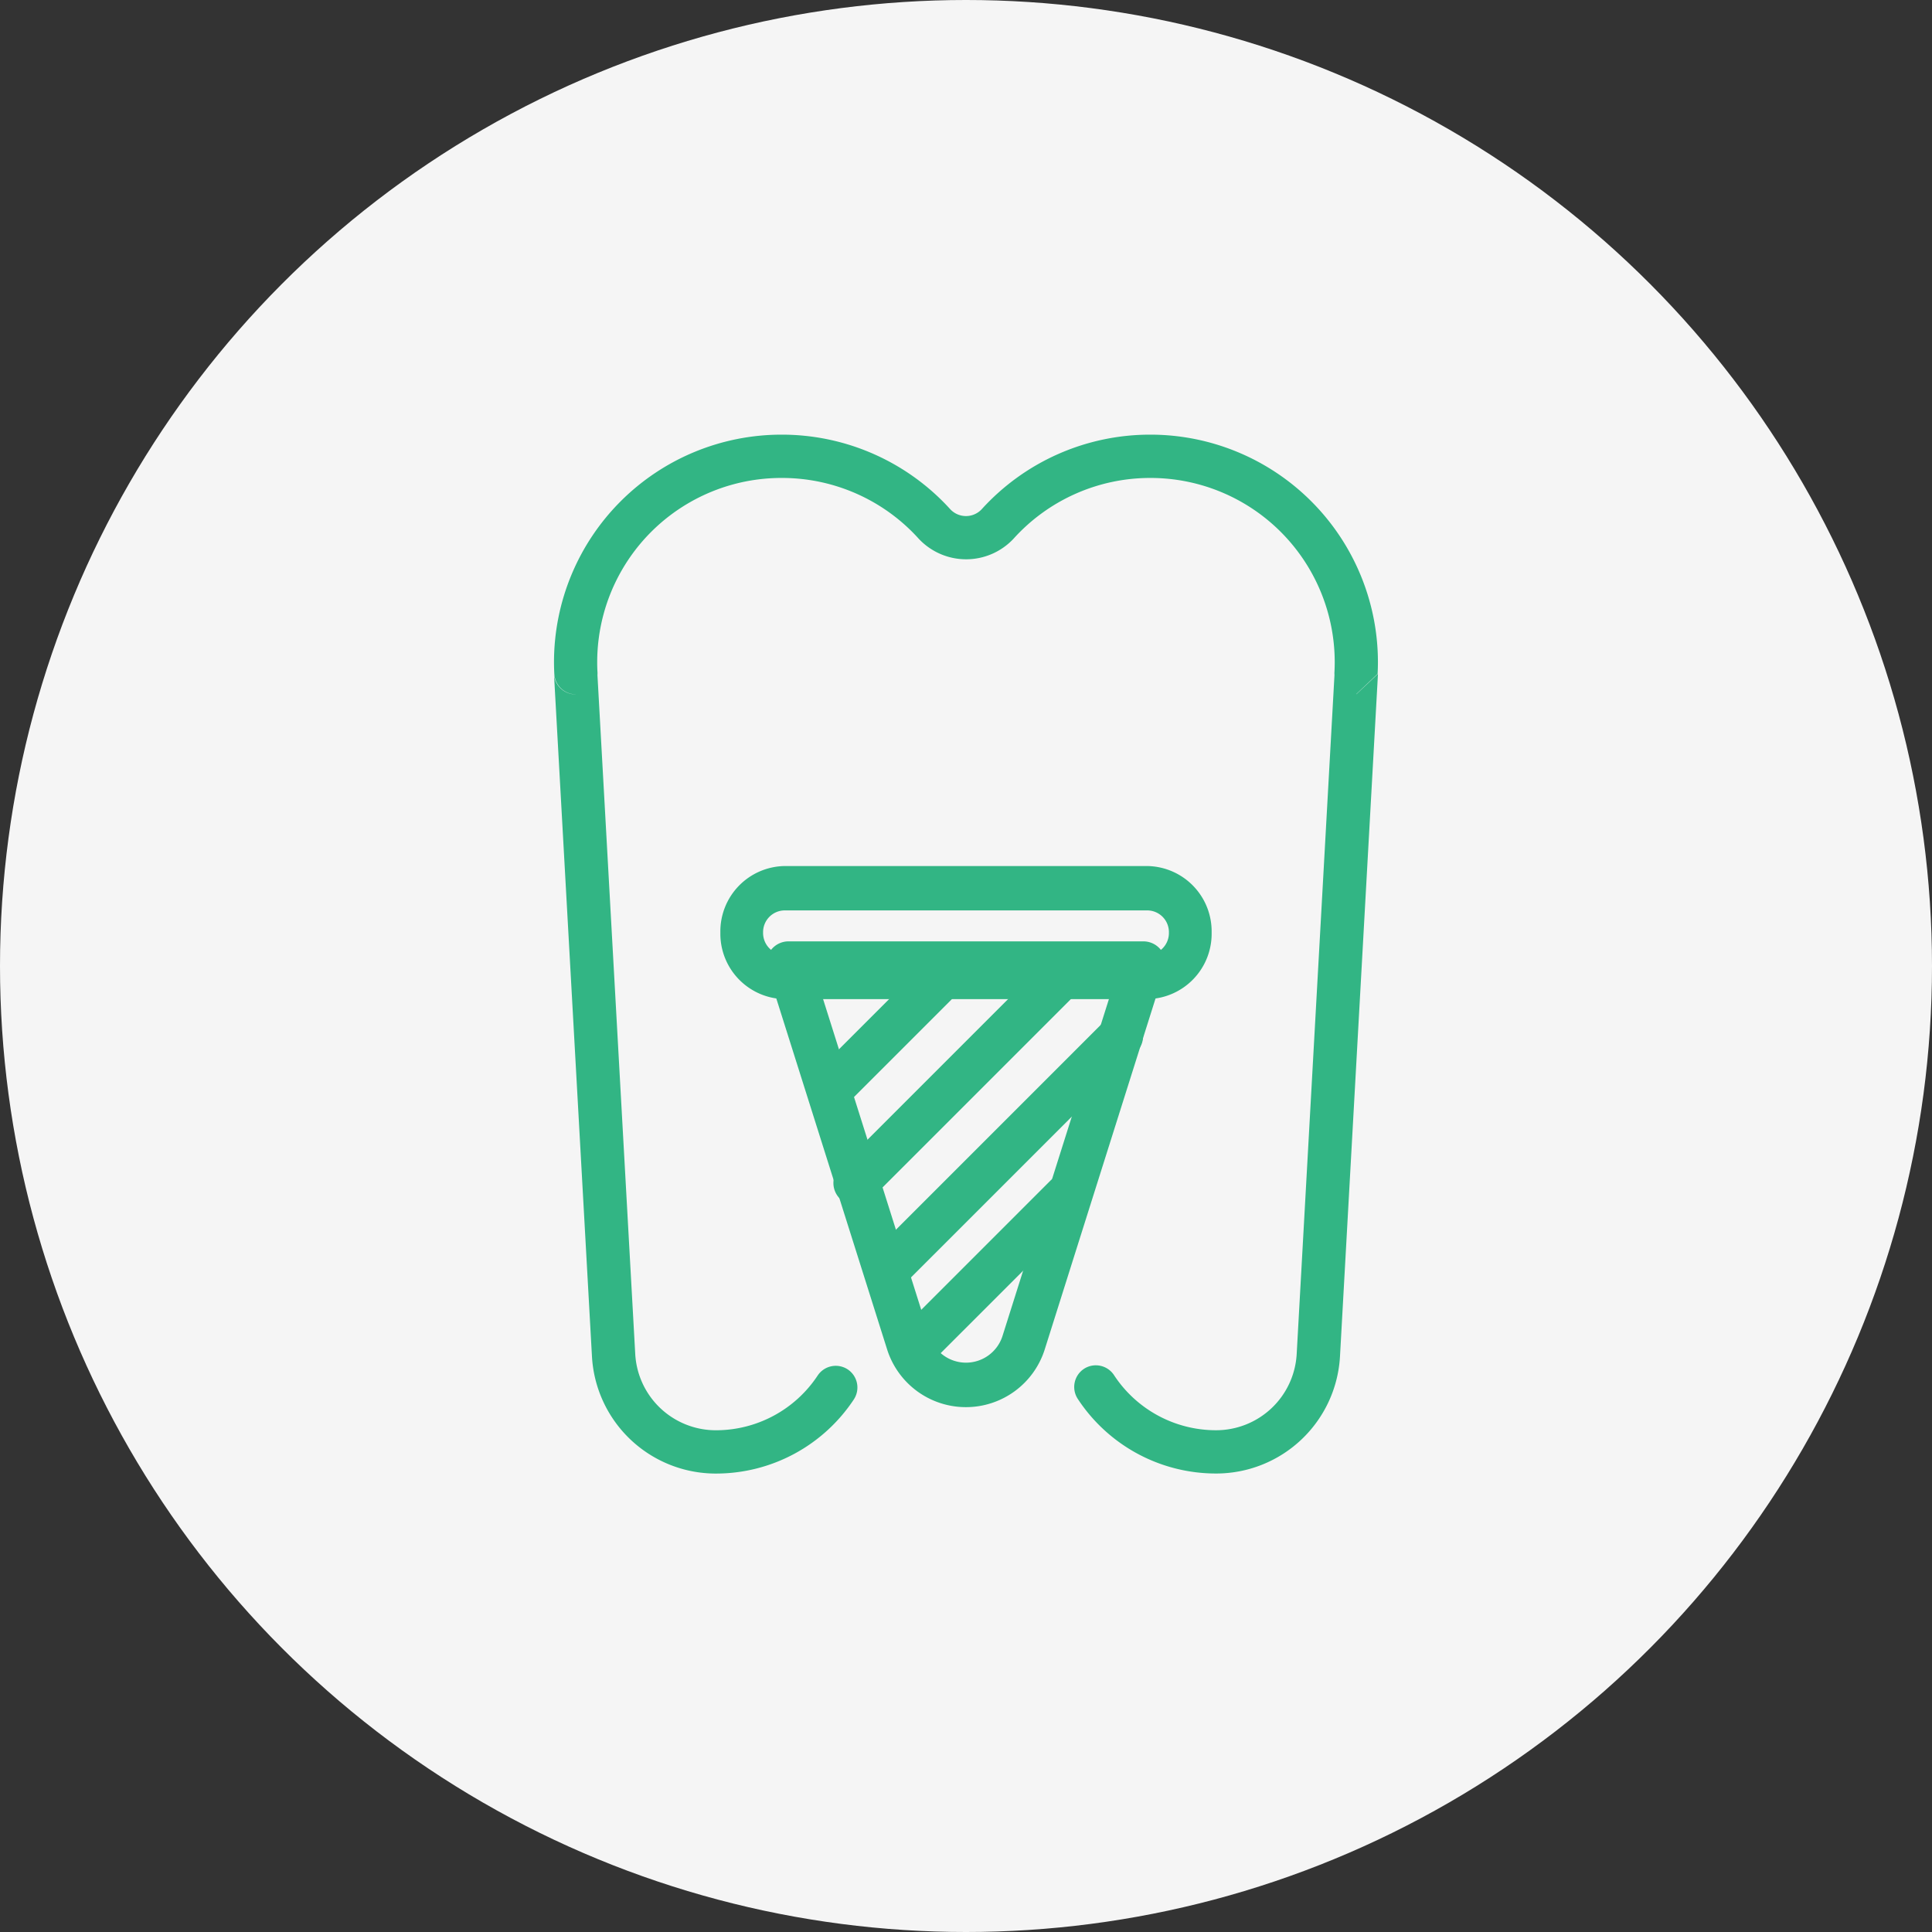 <svg xmlns="http://www.w3.org/2000/svg" width="80" height="80" viewBox="0 0 80 80">
  <rect x="0" y="0" width="80" height="80" fill="#333333" stroke="none"/>
  <g id="グループ_1455" data-name="グループ 1455" transform="translate(-265 -976)">
    <circle id="楕円形_126" data-name="楕円形 126" cx="40" cy="40" r="40" transform="translate(265 976)" fill="#f5f5f5"/>
    <g id="グループ_1160" data-name="グループ 1160" transform="translate(1178.573 1709.191)">
      <path id="パス_182" data-name="パス 182" d="M-889.734-704.437h0a.9.9,0,0,1-.9-.847l1.573,28.263a5.137,5.137,0,0,0,5.133,4.847h0a6.844,6.844,0,0,0,5.712-3.072.9.9,0,0,0-.256-1.242.9.9,0,0,0-1.244.256,5.047,5.047,0,0,1-4.213,2.265h0a3.343,3.343,0,0,1-3.34-3.154l-1.565-28.119a.87.87,0,0,0,0-.141q-.011-.2-.01-.4A7.628,7.628,0,0,1-881.2-713.4a7.621,7.621,0,0,1,5.654,2.5l.005.006a2.688,2.688,0,0,0,1.973.862,2.687,2.687,0,0,0,1.973-.862l.005-.006a7.62,7.62,0,0,1,5.653-2.5,7.628,7.628,0,0,1,7.632,7.618q0,.2-.01.4a.87.87,0,0,0,0,.141l-1.565,28.119a3.342,3.342,0,0,1-3.34,3.154h0a5.047,5.047,0,0,1-4.224-2.282.9.9,0,0,0-1.243-.261.9.9,0,0,0-.261,1.24,6.844,6.844,0,0,0,5.728,3.095h0a5.137,5.137,0,0,0,5.133-4.847c.481-8.638,1.573-28.263,1.573-28.263l-.9.847.013-.023.872-.826q.013-.246.013-.495a9.423,9.423,0,0,0-9.427-9.41,9.411,9.411,0,0,0-6.978,3.086.89.89,0,0,1-.653.285.89.89,0,0,1-.649-.281,9.416,9.416,0,0,0-6.983-3.09,9.423,9.423,0,0,0-9.427,9.41q0,.249.013.495a.9.9,0,0,0,.885.849Z" transform="translate(0 0)" fill="#32b584" fill-rule="evenodd"/>
      <path id="パス_183" data-name="パス 183" d="M-775.235-458.963h0a2.706,2.706,0,0,0-2.653-2.755h-15.036a2.706,2.706,0,0,0-2.653,2.755h0a2.706,2.706,0,0,0,2.653,2.755h15.036a2.706,2.706,0,0,0,2.653-2.755Zm-1.769,0a.9.9,0,0,1-.884.918h-15.036a.9.9,0,0,1-.884-.918h0a.9.9,0,0,1,.884-.918h15.036a.9.9,0,0,1,.884.918Z" transform="translate(-88.167 -235.612)" fill="#32b584" fill-rule="evenodd"/>
      <path id="パス_184" data-name="パス 184" d="M-747.409-409.828a.918.918,0,0,0-.135-.819.918.918,0,0,0-.741-.375h-14.693a.918.918,0,0,0-.741.375.919.919,0,0,0-.135.819l4.957,15.7a3.423,3.423,0,0,0,3.264,2.393h0a3.423,3.423,0,0,0,3.264-2.393l4.957-15.7Zm-2.128.642-4.58,14.5a1.587,1.587,0,0,1-1.513,1.109h0a1.587,1.587,0,0,1-1.513-1.109l-4.58-14.5Z" transform="translate(-117.943 -283.189)" fill="#32b584" fill-rule="evenodd"/>
      <path id="パス_185" data-name="パス 185" d="M-733.685-411.016l-4.591,4.591a.919.919,0,0,0,0,1.3.919.919,0,0,0,1.3,0l4.592-4.592a.919.919,0,0,0,0-1.3.919.919,0,0,0-1.3,0Z" transform="translate(-141.368 -282.507)" fill="#32b584" fill-rule="evenodd"/>
      <path id="パス_186" data-name="パス 186" d="M-716.695-410.752l-8.724,8.724a.919.919,0,0,0,0,1.3.919.919,0,0,0,1.3,0l8.724-8.724a.919.919,0,0,0,0-1.3.919.919,0,0,0-1.3,0Z" transform="translate(-153.375 -282.828)" fill="#32b584" fill-rule="evenodd"/>
      <path id="パス_187" data-name="パス 187" d="M-696.912-372.731l-9.68,9.68a.919.919,0,0,0,0,1.3.919.919,0,0,0,1.3,0l9.68-9.68a.919.919,0,0,0,0-1.3.919.919,0,0,0-1.3,0Z" transform="translate(-170.898 -318.205)" fill="#32b584" fill-rule="evenodd"/>
      <path id="パス_188" data-name="パス 188" d="M-684.47-277.679l-6.237,6.237a.919.919,0,0,0,0,1.3.919.919,0,0,0,1.3,0l6.237-6.237a.919.919,0,0,0,0-1.3.919.919,0,0,0-1.3,0Z" transform="translate(-185.609 -406.623)" fill="#32b584" fill-rule="evenodd"/>
    </g>
  </g>
</svg>
